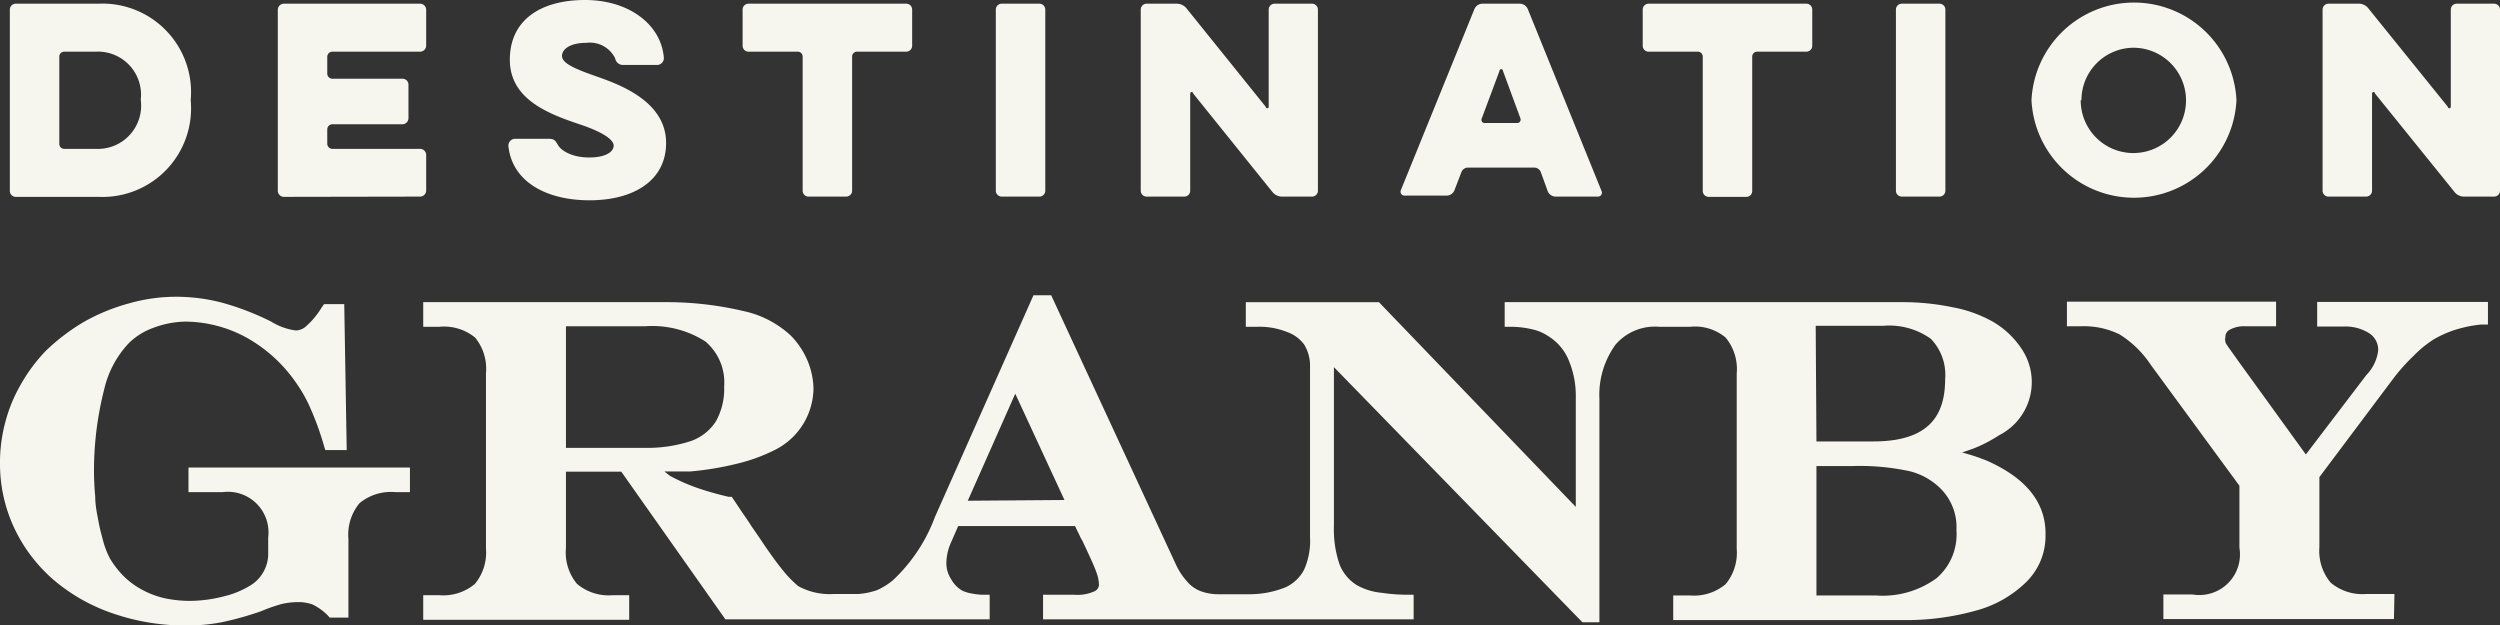 <svg id="Layer_1" data-name="Layer 1" xmlns="http://www.w3.org/2000/svg" viewBox="0 0 101.6 25.42"><rect x="0" y="0" width="101.6" height="25.42" fill="#333333" stroke="none"/><defs><style>.cls-1{fill:#f7f6ee}</style></defs><path class="cls-1" d="M7.59 25.42a9 9 0 01-3-.49 7.36 7.36 0 01-2.43-1.38 6.38 6.38 0 01-1.59-2.11A6.16 6.16 0 010 18.81a6.33 6.33 0 01.22-1.67 6.18 6.18 0 01.64-1.54 6.75 6.75 0 011-1.34 8.22 8.22 0 011.57-1.19 7.92 7.92 0 011.81-.74 7 7 0 011.91-.27 7.38 7.38 0 011.87.24 10.88 10.88 0 012 .77 2.52 2.52 0 001 .36.64.64 0 00.43-.18 3.26 3.26 0 00.62-.75l.1-.14h.82l.1 5.93h-.87l-.07-.23a11.61 11.61 0 00-.54-1.48 5.51 5.51 0 00-.52-.94 6 6 0 00-2-1.88 5.24 5.24 0 00-2.54-.69 3.85 3.85 0 00-1.31.25 2.75 2.75 0 00-1 .62 4.06 4.06 0 00-1 1.86 13.42 13.42 0 00-.42 3.2 11.52 11.52 0 00.05 1.18c0 .38.08.72.13 1s.13.58.21.87a3.5 3.5 0 00.26.65 3.84 3.84 0 00.57.73 3.29 3.29 0 00.74.54 3.63 3.63 0 00.9.34 5 5 0 001 .11 5.6 5.6 0 001.4-.18 3.68 3.68 0 001.1-.45 1.51 1.51 0 00.72-1.32v-.63A1.65 1.65 0 009.05 20H7.66v-1h9v1h-.6a2 2 0 00-1.45.45 2 2 0 00-.45 1.45v3.2h-.76l-.09-.1a2.28 2.28 0 00-.6-.43 1.63 1.63 0 00-.6-.1 3.14 3.14 0 00-.64.07 7 7 0 00-.86.3 12.62 12.62 0 01-1.61.45 7.41 7.41 0 01-1.41.13zM80.74 18.72a7.82 7.82 0 00-1-.33l.43-.15a5.68 5.68 0 001.07-.55 2.42 2.42 0 00.9-3.54A3.53 3.53 0 0081 13.08a5.27 5.27 0 00-1.63-.59 10 10 0 00-2.08-.21H61.15v1h.31a4 4 0 01.88.12 1.86 1.86 0 01.58.26 2.07 2.07 0 01.82.95 3.73 3.73 0 01.3 1.55v4.44l-8-8.32h-5.41v1h.49a3 3 0 011.18.21 1.47 1.47 0 01.7.51 1.65 1.65 0 01.24.91v6.92a2.87 2.87 0 01-.24 1.32 1.61 1.61 0 01-.76.72 3.93 3.93 0 01-1.48.28h-1.23a2.1 2.1 0 01-.75-.13 1.34 1.34 0 01-.53-.38 2.78 2.78 0 01-.48-.74L42.72 12H42l-4 9a6.74 6.74 0 01-1.71 2.58 2.83 2.83 0 01-.64.4 2.92 2.92 0 01-.77.16h-1a2.65 2.65 0 01-1.44-.32 4.62 4.62 0 01-.67-.7c-.29-.36-.59-.79-.91-1.27l-.33-.48c-.09-.15-.24-.36-.43-.64l-.36-.54h-.13a12.46 12.46 0 01-1.27-.36 7.67 7.67 0 01-1.11-.49l-.23-.18h1.05a12.28 12.28 0 001.88-.31 7 7 0 001.53-.55 2.83 2.83 0 001.6-2.5 3.07 3.07 0 00-.25-1.16 3.26 3.26 0 00-.67-1 4.08 4.08 0 00-1.93-1 13.61 13.61 0 00-3.21-.36h-9.8v1h.66a2 2 0 011.45.44 2 2 0 01.44 1.45v7.12a2 2 0 01-.45 1.44 2 2 0 01-1.44.46h-.66v1h8.37v-1h-.68a2 2 0 01-1.44-.46 2 2 0 01-.45-1.46v-3.1h2.25l4.23 6h10.74v-1h-.31a2.84 2.84 0 01-.47-.06 1.36 1.36 0 01-.34-.11 1.2 1.2 0 01-.45-.47 1.18 1.18 0 01-.19-.63 2.1 2.1 0 01.17-.81l.31-.71h4.75l.12.25a2 2 0 01.1.21L44 22c.28.6.47 1 .55 1.24a1.58 1.58 0 01.11.48.3.3 0 01-.16.3 1.66 1.66 0 01-.85.15h-1.26v1h15.06v-1h-.31a7.2 7.2 0 01-1-.08 2.51 2.51 0 01-1-.31 1.74 1.74 0 01-.7-.84 4.41 4.41 0 01-.23-1.57v-6.45l10.1 10.37H65v-9.08a3.47 3.47 0 01.66-2.21 2.11 2.11 0 011.76-.72h1.27a1.93 1.93 0 011.44.44 2 2 0 01.45 1.46v7.12a2 2 0 01-.45 1.44 2 2 0 01-1.44.46H68v1h9.32a10.56 10.56 0 003-.39 4.63 4.63 0 002.05-1.18 2.62 2.62 0 00.76-1.87c.03-1.32-.78-2.33-2.39-3.04zM23 18.2v-4.94h3.21a4 4 0 012.46.62 2.18 2.18 0 01.76 1.83 2.69 2.69 0 01-.34 1.42 2 2 0 01-1 .79 5.63 5.63 0 01-1.91.28zm16.33 2.15L41.26 16l2 4.32zm34.46-7.11h2.75a2.91 2.91 0 011.93.53 2.11 2.11 0 01.58 1.65c0 1.72-.93 2.52-2.93 2.52h-2.3zM78.7 23.5a3.72 3.72 0 01-2.46.7h-2.42v-5.26h1.47a9.6 9.6 0 012.32.21 2.71 2.71 0 011.25.7 2.22 2.22 0 01.65 1.7 2.35 2.35 0 01-.81 1.95zM97.29 25.16h-9.37v-1h1.19a1.65 1.65 0 001.9-1.9v-2.52l-3.6-4.91a4.17 4.17 0 00-1.27-1.24 3.28 3.28 0 00-1.58-.33H84v-1h8.5v1h-1.24a1.19 1.19 0 00-.66.15.32.32 0 00-.16.29.41.41 0 000 .19c0 .07.15.25.5.75l2.77 3.83 2.46-3.23a1.73 1.73 0 00.48-1 .8.8 0 00-.34-.68 1.8 1.8 0 00-1.06-.29h-1.08v-1h6.94v.92h-.29a5.21 5.21 0 00-1.06.22 4.39 4.39 0 00-.85.38 4.52 4.52 0 00-.81.66 7.77 7.77 0 00-.84.94l-3 4v2.85a2 2 0 00.46 1.44 2 2 0 001.44.46h1.15zM.64 8a.24.24 0 01-.24-.25V.39A.24.24 0 01.64.15H4a3.6 3.6 0 013.75 3.92A3.6 3.6 0 014 8zm3.25-5.9H2.61a.2.2 0 00-.2.2v3.55a.2.2 0 00.2.2h1.28a1.76 1.76 0 001.83-2A1.75 1.75 0 003.89 2.1zM11.54 8a.25.25 0 01-.25-.24V.39a.25.25 0 01.25-.24h5.53a.25.25 0 01.25.24v1.47a.25.25 0 01-.25.24h-3.56a.21.21 0 00-.21.2V3a.21.21 0 00.21.2h2.85a.24.24 0 01.24.24V4.8a.25.25 0 01-.24.25h-2.85a.21.21 0 00-.21.2v.6a.21.21 0 00.21.2h3.56a.25.25 0 01.25.24v1.46a.25.25 0 01-.25.24zM20.66 5.92a.28.28 0 01.26-.28h1.36c.23 0 .28.05.4.26s.55.5 1.26.5 1-.25 1-.48-.39-.53-1.33-.85c-1.25-.42-2.89-1-2.89-2.64S22 0 23.78 0s3.1 1 3.2 2.36a.28.28 0 01-.26.28h-1.4a.32.32 0 01-.32-.27 1.14 1.14 0 00-1.16-.63c-.69 0-1 .27-1 .53s.36.47 1.3.8 2.93 1 2.93 2.74c0 1.53-1.32 2.33-3.11 2.33s-3.16-.78-3.3-2.22zM30.42 2.1a.24.24 0 01-.24-.24V.39a.24.24 0 01.24-.24h6.41a.24.24 0 01.24.24v1.47a.24.24 0 01-.24.24h-2a.2.2 0 00-.2.2v5.45a.24.24 0 01-.24.24h-1.53a.24.24 0 01-.24-.24V2.3a.2.2 0 00-.2-.2zM40.47.39a.24.24 0 01.24-.24h1.53a.24.24 0 01.24.24v7.36a.24.24 0 01-.24.24h-1.53a.24.24 0 01-.24-.24zM48.37 7.75a.24.24 0 01-.24.24H46.6a.24.24 0 01-.24-.24V.39a.24.24 0 01.24-.24h1.22a.51.51 0 01.4.19l3.22 4a.06.06 0 00.12 0V.39a.24.24 0 01.24-.24h1.52a.24.24 0 01.24.24v7.36a.24.24 0 01-.24.24h-1.21a.5.5 0 01-.4-.19l-3.22-4a.06.06 0 00-.12 0zM59.92.37a.36.36 0 01.33-.22h1.51a.36.36 0 01.33.22l3 7.4a.16.16 0 01-.15.22h-1.72a.35.35 0 01-.32-.22L62.62 7a.29.29 0 00-.27-.19h-2.69a.29.29 0 00-.27.19l-.28.73a.35.35 0 01-.32.22h-1.71a.16.16 0 01-.15-.22zM61.66 5a.14.14 0 00.13-.19l-.71-1.93a.07.07 0 00-.14 0l-.72 1.93a.13.13 0 00.13.19zM67 2.1a.24.24 0 01-.24-.24V.39A.24.24 0 0167 .15h6.41a.24.24 0 01.24.24v1.47a.24.24 0 01-.24.24h-2a.2.2 0 00-.2.2v5.45A.24.24 0 0171 8h-1.56a.24.24 0 01-.24-.24V2.3a.2.2 0 00-.2-.2zM77.05.39a.24.24 0 01.24-.24h1.53a.24.24 0 01.24.24v7.36a.24.24 0 01-.24.24h-1.53a.24.24 0 01-.24-.24zM82.56 4.07a4.17 4.17 0 018.33 0 4.17 4.17 0 01-8.33 0zm2 0a2.14 2.14 0 102.14-2.13 2.13 2.13 0 00-2.11 2.13zM96.4 7.75a.24.24 0 01-.24.24h-1.53a.24.24 0 01-.24-.24V.39a.24.24 0 01.24-.24h1.23a.49.49 0 01.39.19l3.23 4a.06.06 0 00.12 0V.39a.24.24 0 01.24-.24h1.52a.24.24 0 01.24.24v7.36a.24.24 0 01-.24.24h-1.22a.49.49 0 01-.39-.19l-3.23-4a.06.06 0 00-.12 0z"/></svg>